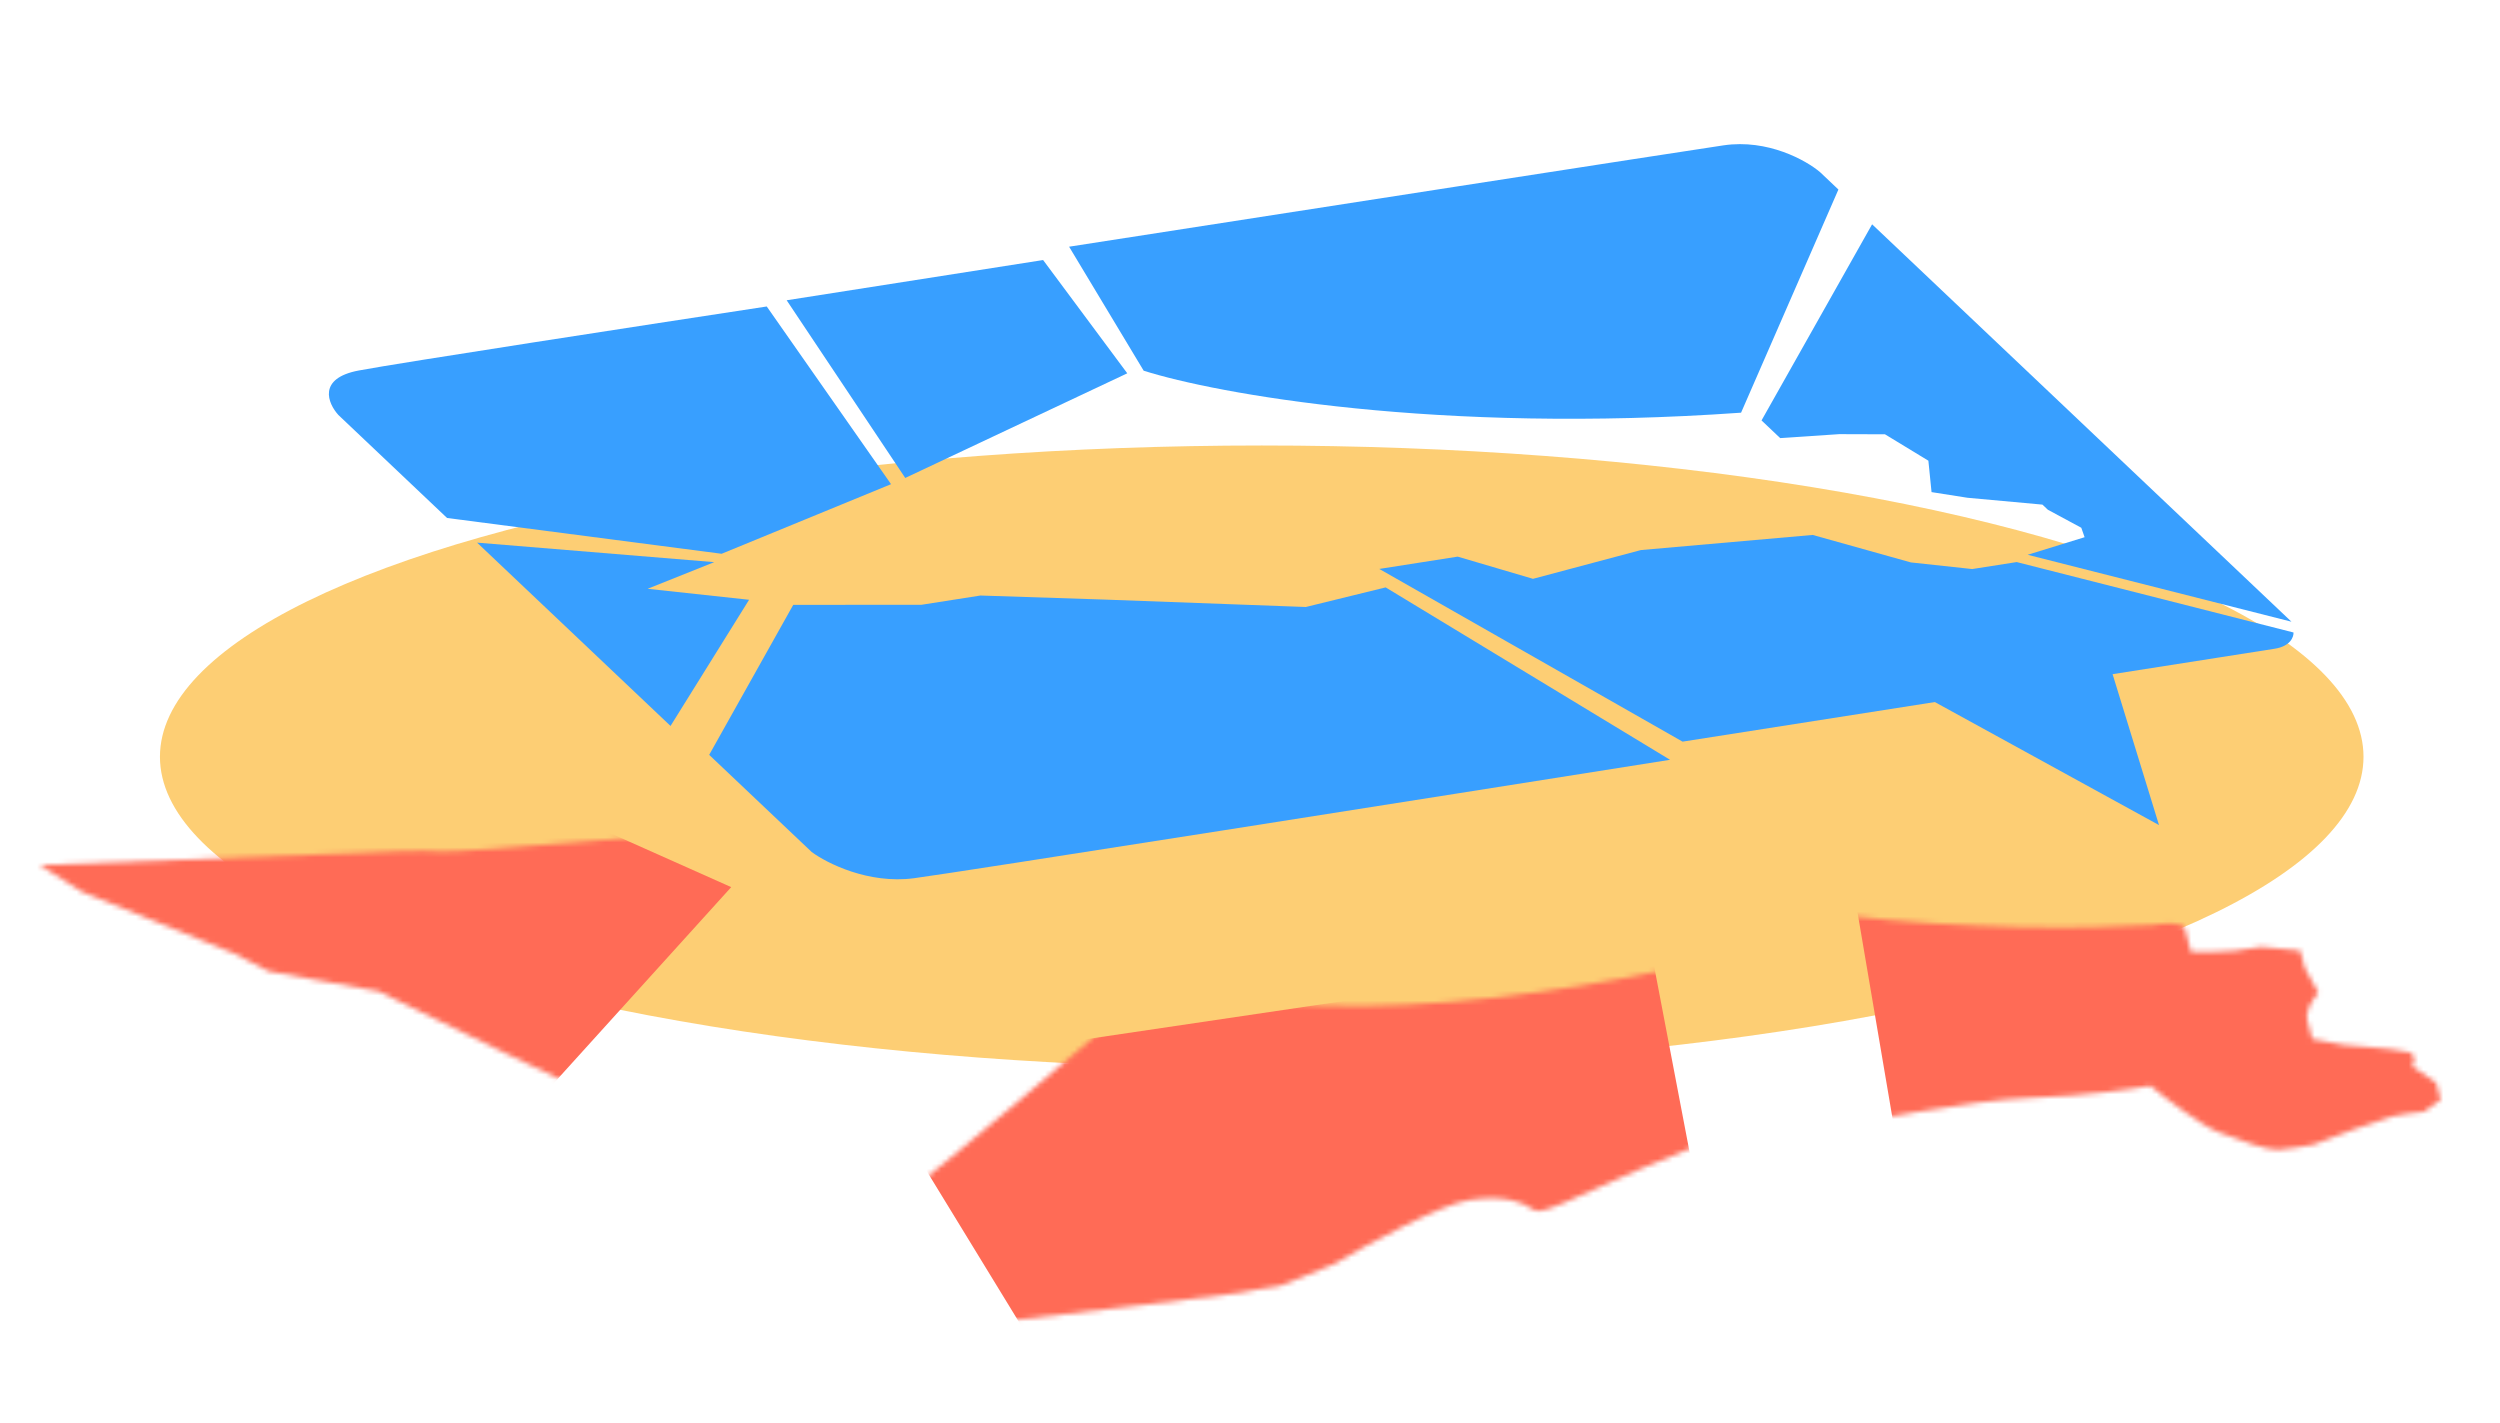 <svg width="506" height="288" viewBox="0 0 506 288" fill="none" xmlns="http://www.w3.org/2000/svg">
<mask id="mask0_584_477" style="mask-type:alpha" maskUnits="userSpaceOnUse" x="0" y="0" width="506" height="288">
<rect x="0.408" y="0.267" width="505.592" height="287.465" fill="#D9D9D9"/>
</mask>
<g mask="url(#mask0_584_477)">
<g style="mix-blend-mode:multiply">
<ellipse cx="255.373" cy="153.169" rx="223" ry="63" fill="#FDCE74"/>
</g>
<path d="M436.983 166.998L385.711 138.858L426.719 133.63L436.983 166.998Z" fill="#389FFF"/>
<path d="M408.176 113.763L464.205 128.014C464.263 128.902 463.583 130.804 460.394 131.304L449.059 133.083L340.55 150.107L279.168 115.152L295.037 112.662L310.275 117.154L332.125 111.332L366.888 108.272L386.754 113.833L399.169 115.176L408.176 113.763Z" fill="#389FFF"/>
<path d="M280.456 118.888L338.016 153.782C290.83 161.267 194.161 176.54 184.978 177.754C175.795 178.969 167.357 174.721 164.286 172.445L143.538 152.783L160.553 122.421L186.468 122.414L198.443 120.535L223.638 121.357L264.302 122.855L280.456 118.888Z" fill="#389FFF"/>
<path d="M135.715 146.933L151.614 121.395L131.074 119.172L144.556 113.778L96.562 109.83L135.715 146.933Z" fill="#389FFF"/>
<path d="M90.486 104.84L146.057 112.084L180.347 97.996L155.19 62.032C131.18 65.691 81.053 73.404 72.629 74.985C64.206 76.565 66.362 81.652 68.493 83.998L90.486 104.84Z" fill="#389FFF"/>
<path d="M183.222 96.738L159.22 60.774L211.125 52.631L228.159 75.558L183.222 96.738Z" fill="#389FFF"/>
<path d="M231.48 75.031L216.386 49.933C256.79 43.65 339.845 30.751 348.831 29.419C357.818 28.088 365.615 32.486 368.39 34.851L372.094 38.361L352.393 83.527C290.862 87.882 246.147 79.678 231.48 75.031Z" fill="#389FFF"/>
<path d="M356.535 85.095L378.914 45.401L463.792 125.835L410.398 112.288L421.924 108.731L421.254 106.819L414.486 103.173L413.39 102.134L398.22 100.748L390.944 99.603L390.304 93.247L381.517 87.9L372.273 87.871L360.31 88.672L356.535 85.095Z" fill="#389FFF"/>
<mask id="mask1_584_477" style="mask-type:alpha" maskUnits="userSpaceOnUse" x="173" y="166" width="321" height="67">
<path d="M442.218 187.984L443.024 191.047L443.454 192.681C445.825 192.687 450.895 192.651 452.209 192.459L457.684 191.656L465.558 192.411L466.472 195.883L469.239 200.991C468.267 201.982 466.465 204.494 467.024 206.617L467.992 210.293L474.278 211.493L480.676 212.04C482.226 212.166 485.751 212.526 487.456 212.955C489.161 213.384 488.668 215.04 488.209 215.814L493.062 219.132L493.976 222.603L490.628 225.002C488.968 225.175 485.384 225.601 484.332 225.925C483.28 226.249 478.67 227.815 476.496 228.557L468.221 231.678C466.596 231.987 462.899 232.628 461.104 232.721C458.86 232.837 453.508 230.865 449.084 229.18C445.545 227.832 438.375 222.337 435.232 219.758C431.8 220.402 422.234 221.789 411.422 222.186C397.906 222.681 375.836 227.399 370.635 228.161C365.434 228.923 364.833 228.799 363.963 227.654C363.093 226.509 360.424 223.931 352.877 223.34C346.839 222.867 329.479 227.333 321.554 229.626L309.235 231.43C307.011 231.261 302.224 230.93 300.867 230.96C299.51 230.989 266.763 227.403 250.559 225.606L228.113 228.894L219.583 227.811L184.741 226.129L173.919 223.898L231.633 201.234C235.05 199.814 242.738 196.765 246.156 195.925C249.574 195.085 290.818 176.234 311.013 166.913C341.161 187.266 406.743 188.94 435.766 187.233C437.755 186.871 441.831 186.514 442.218 187.984Z" fill="#389FFF"/>
</mask>
<g mask="url(#mask1_584_477)">
<path d="M372.926 166.805L534.22 179.543L517.997 254.371L385.083 238.337L372.926 166.805Z" fill="#FF6B56"/>
</g>
<mask id="mask2_584_477" style="mask-type:alpha" maskUnits="userSpaceOnUse" x="126" y="188" width="306" height="96">
<path d="M368.732 189.306L370.722 192.052L371.784 193.516C374.05 192.996 378.876 191.838 380.054 191.363L384.962 189.384L392.782 188.359L395.037 191.471L399.714 195.735C399.181 196.896 398.461 199.695 399.841 201.598L402.229 204.893L408.709 204.645L415.036 203.749C416.566 203.527 420.076 203.089 421.874 203.12C423.673 203.152 423.862 204.842 423.732 205.683L429.688 207.775L431.944 210.887L429.702 213.92C428.186 214.453 424.934 215.654 424.058 216.197C423.183 216.739 419.405 219.256 417.625 220.447L410.967 225.262C409.539 225.917 406.263 227.348 404.587 227.835C402.491 228.444 396.595 227.746 391.7 227.118C387.784 226.616 378.748 222.959 374.719 221.193C371.699 222.568 363.118 226.013 352.952 228.789C340.244 232.258 321.051 241.655 316.388 243.536C311.726 245.416 311.103 245.431 309.816 244.531C308.529 243.63 304.954 241.76 297.512 242.869C291.559 243.756 276.762 251.869 270.108 255.814L259.065 260.268C256.874 260.599 252.171 261.345 250.887 261.674C249.603 262.002 216.907 265.837 200.719 267.714L180.597 275.829L172.021 276.686L138.083 282.804L126.86 283.072L172.939 248.638C175.636 246.525 181.762 241.909 184.691 240.35C187.62 238.79 219.49 211.648 235.06 198.271C271.955 211.022 335.241 198.082 362.272 190.019C364.027 189.232 367.777 187.988 368.732 189.306Z" fill="#FF6B56"/>
</mask>
<g mask="url(#mask2_584_477)">
<path d="M175.288 216.941L334.37 193.35L348.691 268.394L215.393 282.548L175.288 216.941Z" fill="#FF6B56"/>
</g>
<mask id="mask3_584_477" style="mask-type:alpha" maskUnits="userSpaceOnUse" x="8" y="166" width="293" height="110">
<path d="M271.751 226.559L270.758 229.591L270.229 231.208C272.377 231.957 276.998 233.512 278.299 233.749L283.719 234.737L290.44 237.889L289.315 241.325L288.95 246.828C287.51 247.423 284.46 249.138 283.772 251.24L282.581 254.879L287.61 257.937L293.109 260.438C294.444 261.039 297.44 262.47 298.746 263.393C300.052 264.316 298.673 265.665 297.82 266.223L300.356 270.755L299.231 274.192L294.842 275.32C293.238 274.957 289.746 274.22 288.609 274.185C287.472 274.149 282.406 274.126 280.016 274.119L270.748 274.359C269.1 274.13 265.384 273.553 263.702 273.075C261.6 272.478 257.854 269.011 254.788 266.096C252.335 263.764 248.921 256.53 247.521 253.205C244.044 252.715 234.582 250.977 224.546 247.949C212.001 244.164 189.316 241.531 184.167 240.594C179.018 239.656 178.542 239.355 178.397 238.043C178.252 236.731 177.281 233.556 170.765 230.655C165.552 228.334 147.282 226.949 138.799 226.546L126.604 224.324C124.681 223.474 120.523 221.674 119.275 221.276C118.027 220.877 90.327 207.363 76.633 200.656L54.411 196.608L47.28 192.952L16.607 180.51L8.042 175.094L73.18 172.608C77.08 172.39 85.774 172.032 89.349 172.34C92.923 172.649 140.967 168.462 164.542 166.33C180.444 194.246 239.019 216.312 266.318 223.855C268.328 224.15 272.227 225.103 271.751 226.559Z" fill="#389FFF"/>
</mask>
<g mask="url(#mask3_584_477)">
<path d="M8.791 117.461L147.997 179.554L91.144 242.38L-20.452 186.188L8.791 117.461Z" fill="#FF6B56"/>
</g>
</g>
</svg>

